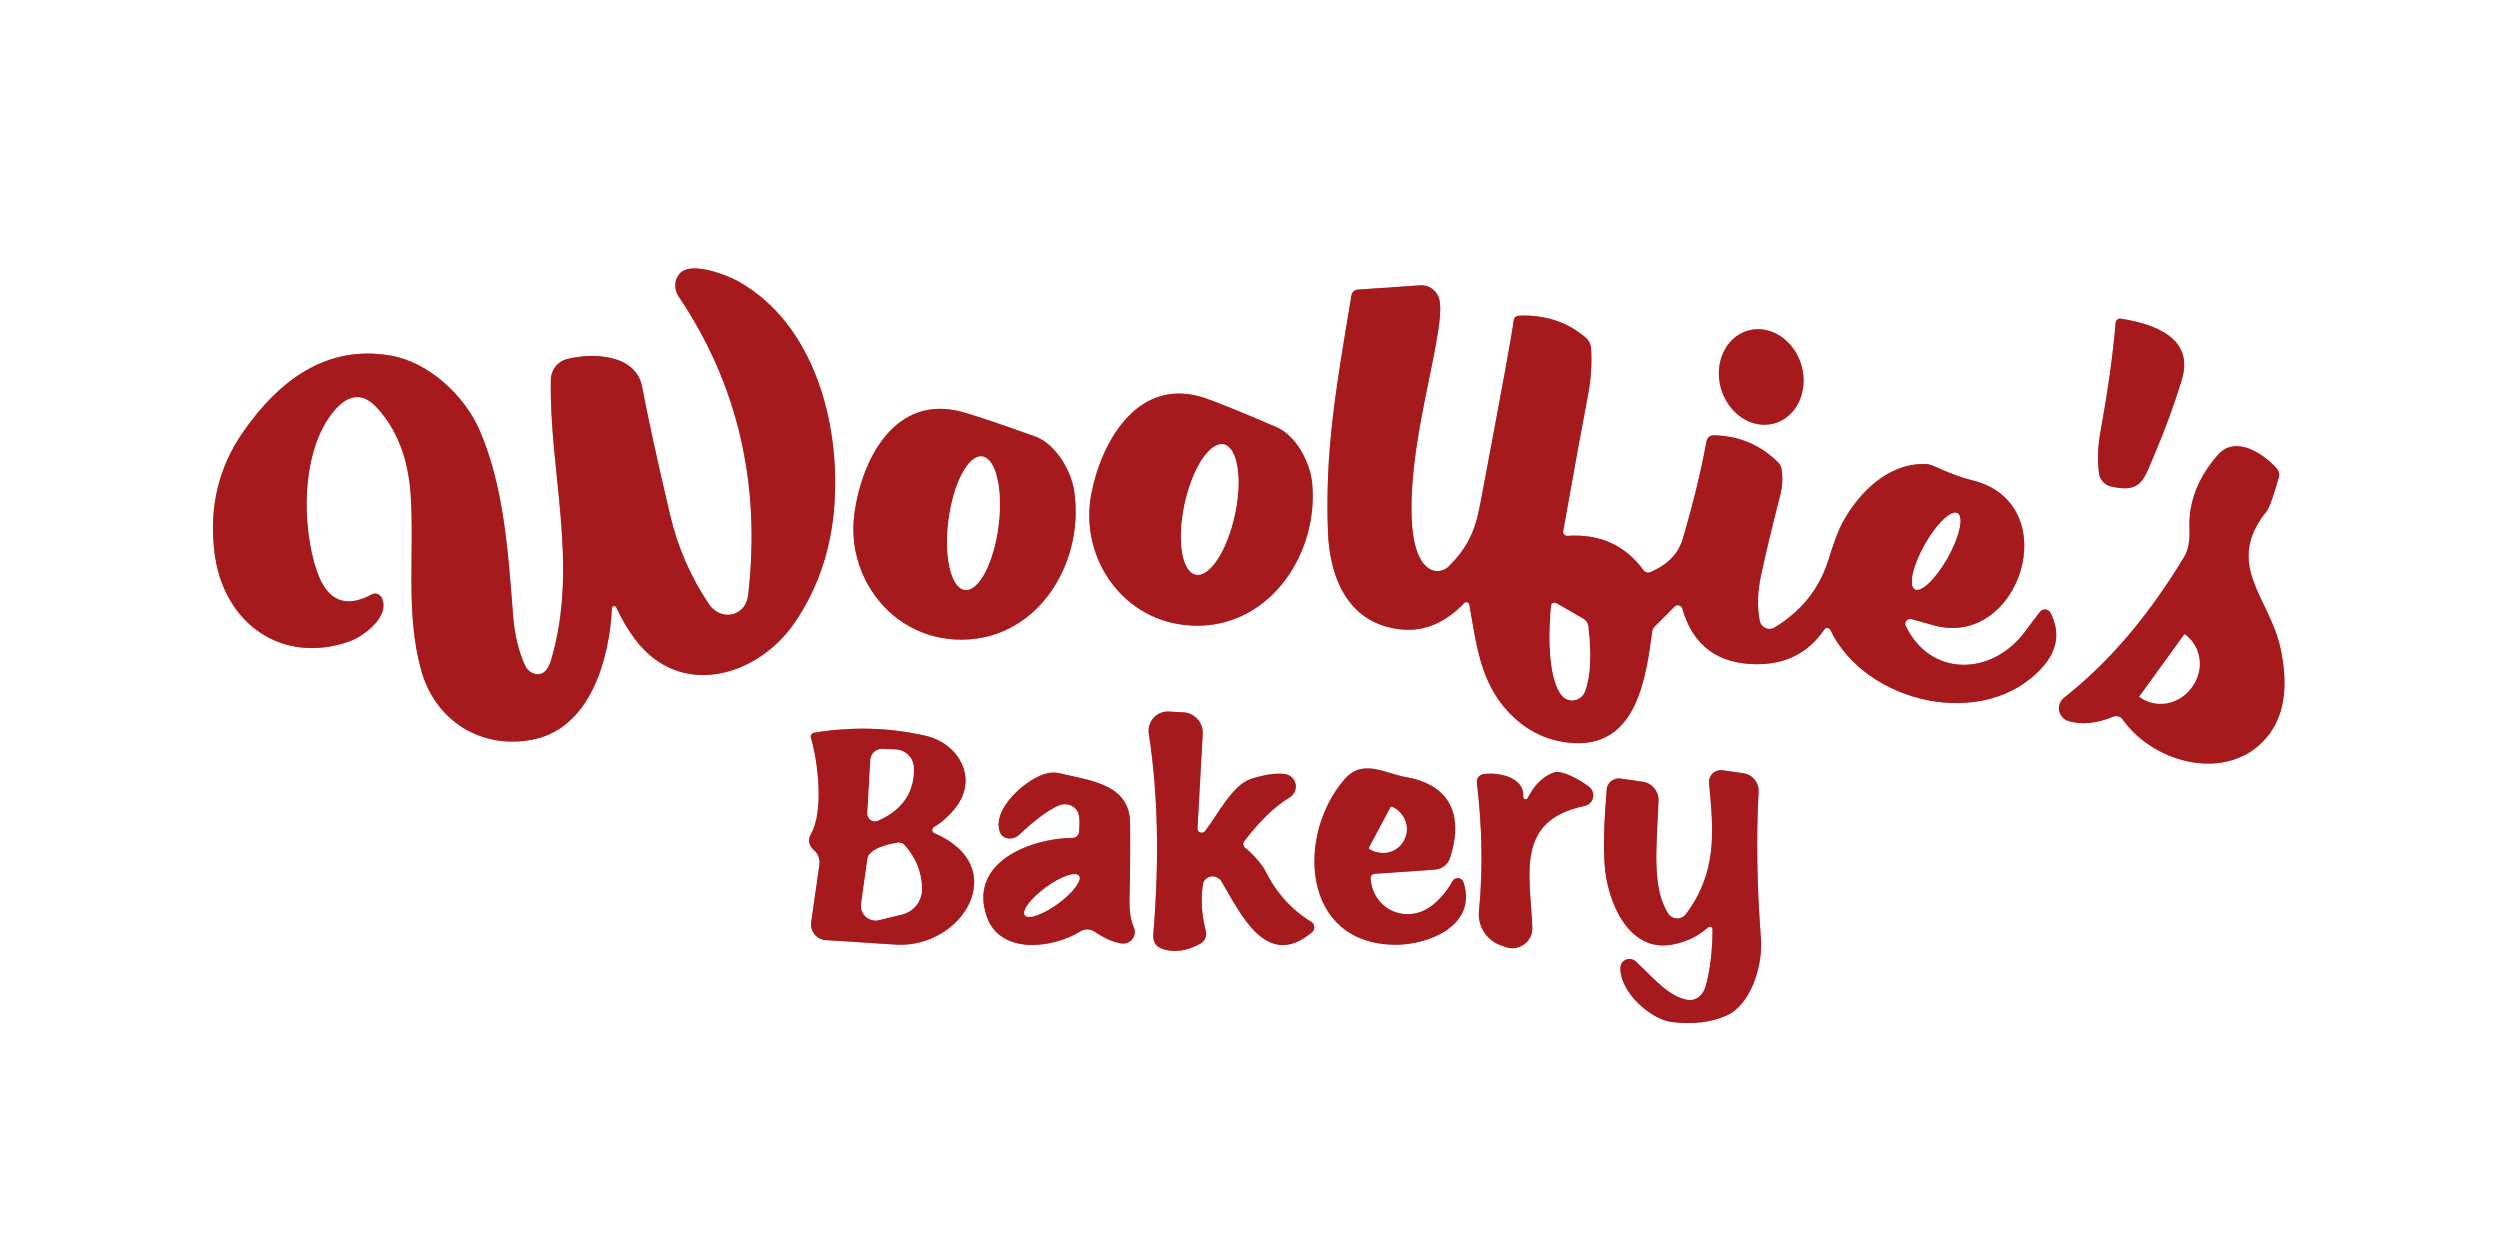 <svg xmlns="http://www.w3.org/2000/svg" width="300" height="150" viewBox="0 0 300 150"><path id="Rectangle" fill="#ffffff" fill-rule="evenodd" stroke="none" d="M -89 269 L 573 269 L 573 -62 L -89 -62 Z"></path><g id="Group"><path id="Path" fill="none" stroke="#d38d8e" stroke-width="1.867" d="M 73.943 72.872 C 74.584 74.26 75.321 75.516 76.155 76.643 C 81.605 83.979 90.939 81.197 95.372 74.701 C 98.178 70.576 99.765 65.853 100.132 60.533 C 100.823 50.696 97.659 38.843 88.596 33.765 C 87.047 32.897 83.257 31.544 81.839 32.589 C 80.936 33.249 80.767 34.581 81.456 35.604 C 88.524 46.12 91.303 58.016 89.791 71.295 C 89.654 72.508 89.097 73.289 88.12 73.637 C 87.044 74.021 85.8 73.564 85.096 72.527 C 82.881 69.248 81.316 65.654 80.401 61.747 C 78.79 54.877 77.679 49.784 77.069 46.468 C 76.332 42.427 70.993 42.324 68.035 43.089 C 66.915 43.375 66.125 44.376 66.103 45.535 C 65.879 56.595 69.481 67.683 66.168 79.097 C 65.95 79.844 65.661 80.36 65.3 80.647 C 64.954 80.912 64.492 80.976 64.046 80.822 C 63.6 80.668 63.217 80.312 63.004 79.853 C 62.22 78.142 61.741 76.136 61.567 73.833 C 60.96 65.891 60.437 58.368 57.581 51.695 C 55.789 47.504 51.459 43.444 46.839 42.66 C 39.204 41.363 33.473 45.619 29.133 51.9 C 26.209 56.137 25.076 60.932 25.736 66.283 C 26.772 74.767 33.763 79.788 41.864 76.997 C 43.591 76.4 46.885 73.973 45.803 71.724 C 45.698 71.51 45.511 71.347 45.286 71.273 C 45.061 71.199 44.816 71.22 44.608 71.332 C 41.478 73.031 39.294 72.128 38.056 68.625 C 36.227 63.455 36.003 54.168 40.072 49.324 C 41.833 47.227 43.556 47.096 45.243 48.932 C 47.613 51.514 48.954 54.927 49.265 59.171 C 49.779 66.161 48.612 73.469 50.544 80.432 C 52.215 86.452 57.665 89.952 63.891 88.757 C 70.825 87.423 73.14 79.116 73.429 72.975 C 73.437 72.852 73.526 72.75 73.646 72.725 C 73.767 72.701 73.889 72.762 73.943 72.872"></path><path id="path1" fill="none" stroke="#d38d8e" stroke-width="1.867" d="M 176.32 72.564 C 177.16 77.212 177.599 81.823 181.024 85.453 C 183.289 87.843 185.989 89.084 189.125 89.177 C 196.34 89.383 197.525 81.468 198.263 75.765 C 198.293 75.547 198.395 75.344 198.552 75.187 L 200.951 72.788 C 201.087 72.65 201.288 72.595 201.477 72.645 C 201.667 72.695 201.818 72.841 201.875 73.031 C 203.156 77.492 206.165 79.716 210.9 79.704 C 214.366 79.692 217.035 78.307 218.908 75.551 C 218.995 75.423 219.142 75.35 219.295 75.36 C 219.448 75.369 219.581 75.46 219.645 75.597 C 223.92 84.492 238.209 87.712 245.06 80.105 C 246.902 78.064 247.241 75.884 246.077 73.563 C 245.957 73.325 245.724 73.165 245.46 73.138 C 245.197 73.112 244.94 73.223 244.78 73.432 C 244.73 73.507 244.102 74.34 242.895 75.933 C 239.003 81.057 231.704 81.319 228.689 75.121 C 228.585 74.914 228.614 74.666 228.763 74.487 C 228.912 74.308 229.153 74.231 229.38 74.291 C 230.158 74.508 231.044 74.757 232.04 75.037 C 242.419 77.921 247.981 60.365 236.641 57.631 C 235.409 57.332 233.879 56.763 232.049 55.923 C 231.736 55.775 231.395 55.695 231.051 55.689 C 226.617 55.54 223.08 59.077 221.092 62.736 C 220.619 63.601 220.062 65.072 219.421 67.151 C 218.351 70.61 216.195 73.326 212.953 75.299 C 212.624 75.5 212.217 75.527 211.862 75.371 C 211.507 75.215 211.249 74.896 211.171 74.515 C 210.847 72.884 210.894 71.083 211.311 69.111 C 211.802 66.777 212.58 63.52 213.644 59.339 C 213.893 58.356 213.943 57.354 213.793 56.333 C 213.745 56 213.591 55.695 213.355 55.465 C 211.214 53.362 208.638 52.286 205.627 52.236 C 205.218 52.23 204.864 52.521 204.787 52.927 C 204.121 56.548 203.172 60.452 201.94 64.64 C 201.411 66.438 200.114 67.776 198.048 68.653 C 197.758 68.779 197.418 68.686 197.227 68.429 C 195.018 65.418 191.972 64.043 188.089 64.304 C 187.941 64.312 187.798 64.252 187.7 64.143 C 187.601 64.034 187.559 63.887 187.585 63.744 C 188.805 56.856 189.807 51.356 190.591 47.243 C 190.92 45.532 191.036 43.74 190.936 41.867 C 190.912 41.342 190.672 40.852 190.273 40.513 C 188.089 38.634 185.423 37.757 182.275 37.881 C 181.93 37.891 181.65 38.162 181.631 38.507 C 181.581 39.303 180.231 46.708 177.58 60.72 C 176.964 63.968 175.937 65.872 173.875 67.944 C 173.234 68.592 172.243 68.716 171.495 68.243 C 168.097 66.049 169.609 55.465 170.412 50.995 C 171.663 44.041 173.361 37.853 172.671 35.763 C 172.36 34.798 171.427 34.17 170.412 34.241 L 162.917 34.755 C 162.549 34.783 162.246 35.059 162.18 35.427 C 160.173 47.345 159.016 54.345 159.352 63.791 C 159.548 69.503 161.919 75.047 168.368 75.551 C 171.025 75.756 173.467 74.698 175.695 72.377 C 175.789 72.276 175.933 72.237 176.065 72.276 C 176.198 72.316 176.297 72.428 176.32 72.564"></path><path id="path2" fill="none" stroke="#d38d8e" stroke-width="1.867" d="M 253.88 38.712 C 253.556 42.539 252.94 46.953 252.032 51.956 C 251.733 53.617 251.684 55.229 251.883 56.791 C 251.978 57.568 252.553 58.203 253.32 58.377 C 257.025 59.227 257.249 57.547 258.593 54.392 C 259.85 51.443 260.924 48.509 261.813 45.591 C 263.381 40.448 258.341 38.852 254.487 38.236 C 254.342 38.212 254.194 38.25 254.079 38.34 C 253.963 38.431 253.891 38.566 253.88 38.712"></path><path id="path3" fill="none" stroke="#d38d8e" stroke-width="1.867" d="M 212.943 50.798 C 215.609 50.034 217.056 46.924 216.175 43.852 C 215.752 42.377 214.838 41.108 213.633 40.324 C 212.429 39.54 211.033 39.306 209.753 39.674 C 207.087 40.438 205.64 43.548 206.521 46.62 C 206.944 48.095 207.858 49.364 209.063 50.148 C 210.267 50.932 211.663 51.166 212.943 50.798"></path><path id="path4" fill="none" stroke="#d38d8e" stroke-width="1.867" d="M 157.476 58.125 C 157.243 55.372 155.432 52.227 153.22 51.275 C 148.958 49.445 146.099 48.282 144.643 47.784 C 136.756 45.087 132.239 52.684 130.96 59.255 C 129.532 66.628 134.376 74.095 142.076 74.991 C 151.727 76.12 158.232 66.955 157.476 58.125"></path><path id="path5" fill="none" stroke="#d38d8e" stroke-width="1.867" d="M 128.907 58.956 C 128.505 56.231 126.499 53.197 124.24 52.385 C 119.872 50.824 116.948 49.84 115.467 49.436 C 107.431 47.233 103.389 55.092 102.521 61.728 C 101.551 69.167 106.852 76.316 114.589 76.736 C 124.287 77.268 130.204 67.72 128.907 58.956"></path><path id="path6" fill="none" stroke="#d38d8e" stroke-width="1.867" d="M 253.619 85.995 C 254.012 85.837 254.464 85.972 254.711 86.321 C 258.705 91.968 268.095 94.021 272.435 87.927 C 274.171 85.481 274.581 82.112 273.667 77.819 C 272.36 71.705 266.844 67.785 271.968 61.383 C 272.31 60.966 272.811 59.581 273.471 57.229 C 273.564 56.898 273.487 56.543 273.265 56.287 C 271.651 54.42 268.244 52.18 266.144 54.588 C 263.748 57.326 262.613 60.272 262.737 63.427 C 262.793 64.901 262.585 66.031 262.112 66.815 C 258.117 73.395 253.591 79.06 247.683 83.736 C 247.213 84.104 246.99 84.704 247.104 85.291 C 247.218 85.878 247.65 86.355 248.224 86.527 C 249.792 87 251.59 86.822 253.619 85.995"></path><path id="path7" fill="none" stroke="#d38d8e" stroke-width="1.867" d="M 143.7 99.397 L 144.325 88.076 C 144.363 87.423 144.14 86.782 143.703 86.295 C 143.267 85.808 142.654 85.515 142.001 85.481 L 140.265 85.388 C 139.571 85.349 138.897 85.625 138.43 86.14 C 137.962 86.654 137.752 87.352 137.857 88.039 C 138.959 95.176 139.139 103.177 138.399 112.044 C 138.318 112.971 138.669 113.575 139.453 113.855 C 140.835 114.352 142.362 114.147 144.036 113.239 C 144.578 112.948 144.851 112.327 144.699 111.736 C 144.195 109.757 144.076 107.894 144.344 106.145 C 144.396 105.793 144.609 105.485 144.921 105.31 C 145.232 105.135 145.608 105.113 145.94 105.249 C 146.226 105.368 146.435 105.536 146.565 105.753 C 148.899 109.673 151.979 116.468 157.448 111.867 C 157.639 111.709 157.74 111.467 157.72 111.219 C 157.699 110.97 157.56 110.746 157.345 110.616 C 154.975 109.172 153.13 107.119 151.811 104.456 C 151.4 103.616 149.972 102.132 149.449 101.768 C 149.318 101.676 149.229 101.535 149.204 101.376 C 149.18 101.217 149.221 101.055 149.319 100.928 C 151.192 98.489 153.005 96.74 154.76 95.683 C 155.315 95.353 155.6 94.708 155.469 94.076 C 155.339 93.444 154.821 92.965 154.181 92.883 C 153.136 92.746 151.783 92.942 150.121 93.471 C 147.853 94.189 146.033 97.951 144.596 99.743 C 144.459 99.914 144.227 99.976 144.022 99.897 C 143.817 99.818 143.687 99.616 143.7 99.397"></path><path id="path8" fill="none" stroke="#d38d8e" stroke-width="1.867" d="M 112.079 99.239 C 112.962 98.722 113.793 97.991 114.571 97.045 C 117.483 93.508 115.131 89.196 110.996 88.272 C 106.634 87.295 102.198 87.18 97.687 87.927 C 97.553 87.95 97.435 88.03 97.364 88.146 C 97.292 88.262 97.274 88.403 97.313 88.533 C 98.116 91.212 98.928 97.325 97.295 100.125 C 96.903 100.804 97.043 101.448 97.715 102.057 C 98.187 102.484 98.418 103.12 98.331 103.756 L 97.341 110.663 C 97.267 111.181 97.413 111.707 97.742 112.114 C 98.071 112.521 98.555 112.773 99.077 112.809 C 101.143 112.946 103.943 113.127 107.477 113.351 C 115.495 113.855 121.524 104.017 112.125 99.985 C 111.981 99.922 111.883 99.784 111.873 99.626 C 111.864 99.469 111.943 99.319 112.079 99.239"></path><path id="path9" fill="none" stroke="#d38d8e" stroke-width="1.867" d="M 164.952 104.857 L 172.195 104.353 C 173.034 104.297 173.753 103.734 174.005 102.935 C 175.732 97.643 173.837 94.115 168.685 93.247 C 166.259 92.836 163.533 90.988 161.349 93.508 C 155.535 100.191 156.151 113.276 167.416 113.369 C 171.504 113.397 177.319 110.999 175.611 105.856 C 175.519 105.588 175.279 105.398 174.997 105.372 C 174.714 105.345 174.443 105.488 174.304 105.735 C 173.669 106.886 172.86 107.853 171.877 108.637 C 168.928 110.971 164.775 109.281 164.467 105.417 C 164.454 105.278 164.498 105.14 164.59 105.034 C 164.682 104.928 164.812 104.864 164.952 104.857"></path><path id="path10" fill="none" stroke="#d38d8e" stroke-width="1.867" d="M 183.32 95.767 C 183.259 95.884 183.125 95.94 182.998 95.902 C 182.87 95.864 182.783 95.742 182.788 95.608 C 182.965 93.172 179.615 92.631 177.991 92.901 C 177.506 92.978 177.168 93.426 177.225 93.919 C 177.872 99.338 177.956 104.465 177.477 109.3 C 177.29 111.124 178.375 112.837 180.1 113.444 L 180.688 113.649 C 181.437 113.913 182.268 113.789 182.907 113.32 C 183.546 112.851 183.911 112.097 183.88 111.307 C 183.628 104.913 181.789 98.445 190.161 96.709 C 190.662 96.605 191.055 96.215 191.164 95.715 C 191.273 95.215 191.077 94.698 190.665 94.395 C 189.446 93.505 188.31 92.932 187.259 92.677 C 186.967 92.605 186.658 92.624 186.372 92.733 C 185.14 93.194 184.123 94.205 183.32 95.767"></path><path id="path11" fill="none" stroke="#d38d8e" stroke-width="1.867" d="M 205.505 111.521 C 205.493 114.141 205.213 116.431 204.665 118.391 C 204.361 119.468 203.424 120.162 202.509 119.987 C 200.195 119.539 198.739 117.663 196.284 115.367 C 195.967 115.07 195.504 114.989 195.105 115.161 C 194.706 115.333 194.447 115.725 194.445 116.16 C 194.436 119.175 198.169 122.357 200.643 122.647 C 203.169 122.945 205.347 122.687 207.176 121.872 C 210.097 120.556 211.563 115.927 211.311 112.604 C 210.832 106.363 210.738 100.496 211.031 95.001 C 211.086 93.902 210.296 92.942 209.211 92.789 L 206.709 92.435 C 206.276 92.373 205.838 92.513 205.521 92.815 C 205.204 93.117 205.044 93.548 205.085 93.984 C 205.655 99.845 206.056 104.717 202.295 109.711 C 202.041 110.042 201.643 110.231 201.225 110.216 C 200.808 110.201 200.424 109.985 200.195 109.636 C 198.16 106.519 198.823 101.441 199.019 96.084 C 199.063 94.949 198.24 93.964 197.115 93.807 L 194.445 93.424 C 194.053 93.369 193.654 93.479 193.344 93.728 C 193.033 93.976 192.838 94.342 192.803 94.74 C 192.479 98.641 192.398 101.684 192.56 103.868 C 192.877 108.059 195.313 114.293 200.624 113.36 C 202.316 113.055 203.763 112.364 204.964 111.288 C 205.061 111.202 205.199 111.18 205.316 111.23 C 205.433 111.281 205.508 111.395 205.505 111.521"></path><path id="path12" fill="none" stroke="#d38d8e" stroke-width="1.867" d="M 128.72 100.545 C 123.727 100.583 116.073 103.467 118.444 110.075 C 120.049 114.555 126.303 113.845 129.635 111.764 C 130.164 111.435 130.833 111.446 131.343 111.792 C 132.531 112.595 133.608 113.068 134.572 113.211 C 135.079 113.289 135.588 113.083 135.897 112.673 C 136.205 112.263 136.263 111.716 136.047 111.251 C 135.68 110.454 135.512 109.334 135.543 107.891 C 135.617 104.655 135.639 101.6 135.608 98.725 C 135.552 94.068 130.764 93.676 127.236 92.808 C 126.756 92.691 126.257 92.678 125.771 92.771 C 123.316 93.237 118.911 97.101 120.003 99.873 C 120.162 100.28 120.537 100.555 121.005 100.61 C 121.472 100.664 121.971 100.489 122.336 100.144 C 124.116 98.452 125.652 97.304 126.947 96.7 C 127.823 96.285 128.844 96.565 129.289 97.344 C 129.538 97.761 129.604 98.595 129.485 99.845 C 129.447 100.243 129.115 100.547 128.72 100.545"></path><path id="path13" fill="none" stroke="#d38d8e" stroke-width="1.867" d="M 229.781 70.71 C 230.541 71.136 232.302 69.441 233.714 66.924 C 234.393 65.715 234.898 64.474 235.12 63.475 C 235.342 62.475 235.261 61.799 234.896 61.594 C 234.137 61.168 232.376 62.863 230.963 65.38 C 230.285 66.589 229.779 67.83 229.557 68.829 C 229.336 69.829 229.416 70.505 229.781 70.71"></path><path id="path14" fill="none" stroke="#d38d8e" stroke-width="1.867" d="M 186.129 72.704 C 185.952 74.552 185.513 80.973 187.371 83.4 C 187.727 83.869 188.31 84.108 188.893 84.025 C 189.477 83.942 189.969 83.549 190.18 82.999 C 190.864 81.219 191.001 78.6 190.591 75.14 C 190.543 74.774 190.326 74.45 190.003 74.263 L 186.755 72.387 C 186.632 72.317 186.482 72.313 186.357 72.377 C 186.231 72.441 186.145 72.564 186.129 72.704"></path><path id="path15" fill="none" stroke="#d38d8e" stroke-width="1.867" d="M 143.477 68.949 C 145.14 69.308 147.243 66.104 148.176 61.791 C 148.624 59.72 148.736 57.665 148.488 56.078 C 148.24 54.492 147.652 53.504 146.854 53.331 C 145.191 52.972 143.087 56.176 142.155 60.489 C 141.707 62.56 141.595 64.615 141.843 66.202 C 142.091 67.788 142.679 68.776 143.477 68.949"></path><path id="path16" fill="none" stroke="#d38d8e" stroke-width="1.867" d="M 115.78 70.789 C 116.573 70.892 117.443 70.147 118.199 68.718 C 118.954 67.29 119.534 65.294 119.81 63.171 C 120.085 61.048 120.035 58.97 119.669 57.396 C 119.304 55.822 118.653 54.88 117.86 54.777 C 117.067 54.674 116.197 55.418 115.441 56.847 C 114.686 58.276 114.106 60.271 113.83 62.394 C 113.555 64.518 113.605 66.595 113.971 68.169 C 114.336 69.744 114.987 70.686 115.78 70.789"></path><path id="path17" fill="none" stroke="#d38d8e" stroke-width="1.867" d="M 262.112 76.148 L 256.736 83.568 C 256.721 83.589 256.725 83.618 256.745 83.633 L 256.773 83.652 C 257.712 84.331 258.895 84.593 260.061 84.38 C 261.226 84.166 262.28 83.495 262.989 82.513 L 263.064 82.411 C 263.775 81.43 264.085 80.219 263.924 79.045 C 263.763 77.87 263.144 76.828 262.205 76.148 L 262.177 76.139 C 262.157 76.123 262.127 76.127 262.112 76.148"></path><path id="path18" fill="none" stroke="#d38d8e" stroke-width="1.867" d="M 104.089 97.596 C 104.076 97.913 104.226 98.216 104.487 98.395 C 104.748 98.574 105.081 98.603 105.368 98.473 C 108.292 97.179 109.724 95.073 109.661 92.155 C 109.634 90.978 108.708 90.02 107.533 89.952 L 105.947 89.868 C 105.57 89.845 105.2 89.974 104.918 90.226 C 104.636 90.478 104.466 90.833 104.444 91.212 L 104.089 97.596"></path><path id="path19" fill="none" stroke="#d38d8e" stroke-width="1.867" d="M 103.333 108.451 C 103.251 109.028 103.461 109.608 103.893 109.999 C 104.325 110.389 104.923 110.54 105.489 110.401 L 108.243 109.729 C 109.674 109.383 110.669 108.084 110.632 106.612 C 110.588 104.646 109.892 102.913 108.541 101.413 C 108.338 101.187 108.029 101.078 107.72 101.124 C 106.009 101.41 104.883 101.871 104.341 102.505 C 104.219 102.652 104.139 102.833 104.108 103.028 L 103.333 108.451"></path><path id="path20" fill="none" stroke="#d38d8e" stroke-width="1.867" d="M 166.865 96.896 L 164.299 101.684 C 164.257 101.761 164.287 101.857 164.364 101.899 L 164.495 101.964 C 165.186 102.336 165.988 102.434 166.725 102.236 C 167.462 102.039 168.073 101.561 168.424 100.909 L 168.499 100.76 C 168.851 100.107 168.913 99.333 168.671 98.608 C 168.429 97.883 167.904 97.267 167.211 96.896 L 167.08 96.831 C 167.003 96.789 166.907 96.819 166.865 96.896"></path><path id="path21" fill="none" stroke="#d38d8e" stroke-width="1.867" d="M 129.471 105.097 C 129.281 104.837 128.758 104.836 128.016 105.096 C 127.273 105.356 126.373 105.854 125.513 106.481 C 123.722 107.787 122.59 109.284 122.985 109.826 C 123.175 110.086 123.698 110.086 124.44 109.827 C 125.183 109.567 126.083 109.069 126.943 108.442 C 128.734 107.136 129.866 105.638 129.471 105.097"></path></g><path id="path22" fill="#ffffff" stroke="none" d="M 290 5 L 290 145 L 10 145 L 10 5 L 290 5 Z M 73.943 72.872 C 74.584 74.26 75.321 75.516 76.155 76.643 C 81.605 83.979 90.939 81.197 95.372 74.701 C 98.178 70.576 99.765 65.853 100.132 60.533 C 100.823 50.696 97.659 38.843 88.596 33.765 C 87.047 32.897 83.257 31.544 81.839 32.589 C 80.936 33.249 80.767 34.581 81.456 35.604 C 88.524 46.12 91.303 58.016 89.791 71.295 C 89.654 72.508 89.097 73.289 88.12 73.637 C 87.044 74.021 85.8 73.564 85.096 72.527 C 82.881 69.248 81.316 65.654 80.401 61.747 C 78.79 54.877 77.679 49.784 77.069 46.468 C 76.332 42.427 70.993 42.324 68.035 43.089 C 66.915 43.375 66.125 44.376 66.103 45.535 C 65.879 56.595 69.481 67.683 66.168 79.097 C 65.95 79.844 65.661 80.36 65.3 80.647 C 64.954 80.912 64.492 80.976 64.046 80.822 C 63.6 80.668 63.217 80.312 63.004 79.853 C 62.22 78.142 61.741 76.136 61.567 73.833 C 60.96 65.891 60.437 58.368 57.581 51.695 C 55.789 47.504 51.459 43.444 46.839 42.66 C 39.204 41.363 33.473 45.619 29.133 51.9 C 26.209 56.137 25.076 60.932 25.736 66.283 C 26.772 74.767 33.763 79.788 41.864 76.997 C 43.591 76.4 46.885 73.973 45.803 71.724 C 45.698 71.51 45.511 71.347 45.286 71.273 C 45.061 71.199 44.816 71.22 44.608 71.332 C 41.478 73.031 39.294 72.128 38.056 68.625 C 36.227 63.455 36.003 54.168 40.072 49.324 C 41.833 47.227 43.556 47.096 45.243 48.932 C 47.613 51.514 48.954 54.927 49.265 59.171 C 49.779 66.161 48.612 73.469 50.544 80.432 C 52.215 86.452 57.665 89.952 63.891 88.757 C 70.825 87.423 73.14 79.116 73.429 72.975 C 73.437 72.852 73.526 72.75 73.646 72.725 C 73.767 72.701 73.889 72.762 73.943 72.872 Z M 176.32 72.564 C 177.16 77.212 177.599 81.823 181.024 85.453 C 183.289 87.843 185.989 89.084 189.125 89.177 C 196.34 89.383 197.525 81.468 198.263 75.765 C 198.293 75.547 198.395 75.344 198.552 75.187 L 200.951 72.788 C 201.087 72.65 201.288 72.595 201.477 72.645 C 201.667 72.695 201.818 72.841 201.875 73.031 C 203.156 77.492 206.165 79.716 210.9 79.704 C 214.366 79.692 217.035 78.307 218.908 75.551 C 218.995 75.423 219.142 75.35 219.295 75.36 C 219.448 75.369 219.581 75.46 219.645 75.597 C 223.92 84.492 238.209 87.712 245.06 80.105 C 246.902 78.064 247.241 75.884 246.077 73.563 C 245.957 73.325 245.724 73.165 245.46 73.138 C 245.197 73.112 244.94 73.223 244.78 73.432 C 244.73 73.507 244.102 74.34 242.895 75.933 C 239.003 81.057 231.704 81.319 228.689 75.121 C 228.585 74.914 228.614 74.666 228.763 74.487 C 228.912 74.308 229.153 74.231 229.38 74.291 C 230.158 74.508 231.044 74.757 232.04 75.037 C 242.419 77.921 247.981 60.365 236.641 57.631 C 235.409 57.332 233.879 56.763 232.049 55.923 C 231.736 55.775 231.395 55.695 231.051 55.689 C 226.617 55.54 223.08 59.077 221.092 62.736 C 220.619 63.601 220.062 65.072 219.421 67.151 C 218.351 70.61 216.195 73.326 212.953 75.299 C 212.624 75.5 212.217 75.527 211.862 75.371 C 211.507 75.215 211.249 74.896 211.171 74.515 C 210.847 72.884 210.894 71.083 211.311 69.111 C 211.802 66.777 212.58 63.52 213.644 59.339 C 213.893 58.356 213.943 57.354 213.793 56.333 C 213.745 56 213.591 55.695 213.355 55.465 C 211.214 53.362 208.638 52.286 205.627 52.236 C 205.218 52.23 204.864 52.521 204.787 52.927 C 204.121 56.548 203.172 60.452 201.94 64.64 C 201.411 66.438 200.114 67.776 198.048 68.653 C 197.758 68.779 197.418 68.686 197.227 68.429 C 195.018 65.418 191.972 64.043 188.089 64.304 C 187.941 64.312 187.798 64.252 187.7 64.143 C 187.601 64.034 187.559 63.887 187.585 63.744 C 188.805 56.856 189.807 51.356 190.591 47.243 C 190.92 45.532 191.036 43.74 190.936 41.867 C 190.912 41.342 190.672 40.852 190.273 40.513 C 188.089 38.634 185.423 37.757 182.275 37.881 C 181.93 37.891 181.65 38.162 181.631 38.507 C 181.581 39.303 180.231 46.708 177.58 60.72 C 176.964 63.968 175.937 65.872 173.875 67.944 C 173.234 68.592 172.243 68.716 171.495 68.243 C 168.097 66.049 169.609 55.465 170.412 50.995 C 171.663 44.041 173.361 37.853 172.671 35.763 C 172.36 34.798 171.427 34.17 170.412 34.241 L 162.917 34.755 C 162.549 34.783 162.246 35.059 162.18 35.427 C 160.173 47.345 159.016 54.345 159.352 63.791 C 159.548 69.503 161.919 75.047 168.368 75.551 C 171.025 75.756 173.467 74.698 175.695 72.377 C 175.789 72.276 175.933 72.237 176.065 72.276 C 176.198 72.316 176.297 72.428 176.32 72.564 Z M 253.88 38.712 C 253.556 42.539 252.94 46.953 252.032 51.956 C 251.733 53.617 251.684 55.229 251.883 56.791 C 251.978 57.568 252.553 58.203 253.32 58.377 C 257.025 59.227 257.249 57.547 258.593 54.392 C 259.85 51.443 260.924 48.509 261.813 45.591 C 263.381 40.448 258.341 38.852 254.487 38.236 C 254.342 38.212 254.194 38.25 254.079 38.34 C 253.963 38.431 253.891 38.566 253.88 38.712 Z M 212.943 50.798 C 215.609 50.034 217.056 46.924 216.175 43.852 C 215.752 42.377 214.838 41.108 213.633 40.324 C 212.429 39.54 211.033 39.306 209.753 39.674 C 207.087 40.438 205.64 43.548 206.521 46.62 C 206.944 48.095 207.858 49.364 209.063 50.148 C 210.267 50.932 211.663 51.166 212.943 50.798 Z M 157.476 58.125 C 157.243 55.372 155.432 52.227 153.22 51.275 C 148.958 49.445 146.099 48.282 144.643 47.784 C 136.756 45.087 132.239 52.684 130.96 59.255 C 129.532 66.628 134.376 74.095 142.076 74.991 C 151.727 76.12 158.232 66.955 157.476 58.125 Z M 128.907 58.956 C 128.505 56.231 126.499 53.197 124.24 52.385 C 119.872 50.824 116.948 49.84 115.467 49.436 C 107.431 47.233 103.389 55.092 102.521 61.728 C 101.551 69.167 106.852 76.316 114.589 76.736 C 124.287 77.268 130.204 67.72 128.907 58.956 Z M 253.619 85.995 C 254.012 85.837 254.464 85.972 254.711 86.321 C 258.705 91.968 268.095 94.021 272.435 87.927 C 274.171 85.481 274.581 82.112 273.667 77.819 C 272.36 71.705 266.844 67.785 271.968 61.383 C 272.31 60.966 272.811 59.581 273.471 57.229 C 273.564 56.898 273.487 56.543 273.265 56.287 C 271.651 54.42 268.244 52.18 266.144 54.588 C 263.748 57.326 262.613 60.272 262.737 63.427 C 262.793 64.901 262.585 66.031 262.112 66.815 C 258.117 73.395 253.591 79.06 247.683 83.736 C 247.213 84.104 246.99 84.704 247.104 85.291 C 247.218 85.878 247.65 86.355 248.224 86.527 C 249.792 87 251.59 86.822 253.619 85.995 Z M 143.7 99.397 L 144.325 88.076 C 144.363 87.423 144.14 86.782 143.703 86.295 C 143.267 85.808 142.654 85.515 142.001 85.481 L 140.265 85.388 C 139.571 85.349 138.897 85.625 138.43 86.14 C 137.962 86.654 137.752 87.352 137.857 88.039 C 138.959 95.176 139.139 103.177 138.399 112.044 C 138.318 112.971 138.669 113.575 139.453 113.855 C 140.835 114.352 142.362 114.147 144.036 113.239 C 144.578 112.948 144.851 112.327 144.699 111.736 C 144.195 109.757 144.076 107.894 144.344 106.145 C 144.396 105.793 144.609 105.485 144.921 105.31 C 145.232 105.135 145.608 105.113 145.94 105.249 C 146.226 105.368 146.435 105.536 146.565 105.753 C 148.899 109.673 151.979 116.468 157.448 111.867 C 157.639 111.709 157.74 111.467 157.72 111.219 C 157.699 110.97 157.56 110.746 157.345 110.616 C 154.975 109.172 153.13 107.119 151.811 104.456 C 151.4 103.616 149.972 102.132 149.449 101.768 C 149.318 101.676 149.229 101.535 149.204 101.376 C 149.18 101.217 149.221 101.055 149.319 100.928 C 151.192 98.489 153.005 96.74 154.76 95.683 C 155.315 95.353 155.6 94.708 155.469 94.076 C 155.339 93.444 154.821 92.965 154.181 92.883 C 153.136 92.746 151.783 92.942 150.121 93.471 C 147.853 94.189 146.033 97.951 144.596 99.743 C 144.459 99.914 144.227 99.976 144.022 99.897 C 143.817 99.818 143.687 99.616 143.7 99.397 Z M 112.079 99.239 C 112.962 98.722 113.793 97.991 114.571 97.045 C 117.483 93.508 115.131 89.196 110.996 88.272 C 106.634 87.295 102.198 87.18 97.687 87.927 C 97.553 87.95 97.435 88.03 97.364 88.146 C 97.292 88.262 97.274 88.403 97.313 88.533 C 98.116 91.212 98.928 97.325 97.295 100.125 C 96.903 100.804 97.043 101.448 97.715 102.057 C 98.187 102.484 98.418 103.12 98.331 103.756 L 97.341 110.663 C 97.267 111.181 97.413 111.707 97.742 112.114 C 98.071 112.521 98.555 112.773 99.077 112.809 C 101.143 112.946 103.943 113.127 107.477 113.351 C 115.495 113.855 121.524 104.017 112.125 99.985 C 111.981 99.922 111.883 99.784 111.873 99.626 C 111.864 99.469 111.943 99.319 112.079 99.239 Z M 164.952 104.857 L 172.195 104.353 C 173.034 104.297 173.753 103.734 174.005 102.935 C 175.732 97.643 173.837 94.115 168.685 93.247 C 166.259 92.836 163.533 90.988 161.349 93.508 C 155.535 100.191 156.151 113.276 167.416 113.369 C 171.504 113.397 177.319 110.999 175.611 105.856 C 175.519 105.588 175.279 105.398 174.997 105.372 C 174.714 105.345 174.443 105.488 174.304 105.735 C 173.669 106.886 172.86 107.853 171.877 108.637 C 168.928 110.971 164.775 109.281 164.467 105.417 C 164.454 105.278 164.498 105.14 164.59 105.034 C 164.682 104.928 164.812 104.864 164.952 104.857 Z M 183.32 95.767 C 183.259 95.884 183.125 95.94 182.998 95.902 C 182.87 95.864 182.783 95.742 182.788 95.608 C 182.965 93.172 179.615 92.631 177.991 92.901 C 177.506 92.978 177.168 93.426 177.225 93.919 C 177.872 99.338 177.956 104.465 177.477 109.3 C 177.29 111.124 178.375 112.837 180.1 113.444 L 180.688 113.649 C 181.437 113.913 182.268 113.789 182.907 113.32 C 183.546 112.851 183.911 112.097 183.88 111.307 C 183.628 104.913 181.789 98.445 190.161 96.709 C 190.662 96.605 191.055 96.215 191.164 95.715 C 191.273 95.215 191.077 94.698 190.665 94.395 C 189.446 93.505 188.31 92.932 187.259 92.677 C 186.967 92.605 186.658 92.624 186.372 92.733 C 185.14 93.194 184.123 94.205 183.32 95.767 Z M 205.505 111.521 C 205.493 114.141 205.213 116.431 204.665 118.391 C 204.361 119.468 203.424 120.162 202.509 119.987 C 200.195 119.539 198.739 117.663 196.284 115.367 C 195.967 115.07 195.504 114.989 195.105 115.161 C 194.706 115.333 194.447 115.725 194.445 116.16 C 194.436 119.175 198.169 122.357 200.643 122.647 C 203.169 122.945 205.347 122.687 207.176 121.872 C 210.097 120.556 211.563 115.927 211.311 112.604 C 210.832 106.363 210.738 100.496 211.031 95.001 C 211.086 93.902 210.296 92.942 209.211 92.789 L 206.709 92.435 C 206.276 92.373 205.838 92.513 205.521 92.815 C 205.204 93.117 205.044 93.548 205.085 93.984 C 205.655 99.845 206.056 104.717 202.295 109.711 C 202.041 110.042 201.643 110.231 201.225 110.216 C 200.808 110.201 200.424 109.985 200.195 109.636 C 198.16 106.519 198.823 101.441 199.019 96.084 C 199.063 94.949 198.24 93.964 197.115 93.807 L 194.445 93.424 C 194.053 93.369 193.654 93.479 193.344 93.728 C 193.033 93.976 192.838 94.342 192.803 94.74 C 192.479 98.641 192.398 101.684 192.56 103.868 C 192.877 108.059 195.313 114.293 200.624 113.36 C 202.316 113.055 203.763 112.364 204.964 111.288 C 205.061 111.202 205.199 111.18 205.316 111.23 C 205.433 111.281 205.508 111.395 205.505 111.521 Z M 128.72 100.545 C 123.727 100.583 116.073 103.467 118.444 110.075 C 120.049 114.555 126.303 113.845 129.635 111.764 C 130.164 111.435 130.833 111.446 131.343 111.792 C 132.531 112.595 133.608 113.068 134.572 113.211 C 135.079 113.289 135.588 113.083 135.897 112.673 C 136.205 112.263 136.263 111.716 136.047 111.251 C 135.68 110.454 135.512 109.334 135.543 107.891 C 135.617 104.655 135.639 101.6 135.608 98.725 C 135.552 94.068 130.764 93.676 127.236 92.808 C 126.756 92.691 126.257 92.678 125.771 92.771 C 123.316 93.237 118.911 97.101 120.003 99.873 C 120.162 100.28 120.537 100.555 121.005 100.61 C 121.472 100.664 121.971 100.489 122.336 100.144 C 124.116 98.452 125.652 97.304 126.947 96.7 C 127.823 96.285 128.844 96.565 129.289 97.344 C 129.538 97.761 129.604 98.595 129.485 99.845 C 129.447 100.243 129.115 100.547 128.72 100.545 Z"></path><path id="path23" fill="#a61a1d" stroke="none" d="M 73.943 72.872 C 73.889 72.762 73.767 72.701 73.646 72.725 C 73.526 72.75 73.437 72.852 73.429 72.975 C 73.14 79.116 70.825 87.423 63.891 88.757 C 57.665 89.952 52.215 86.452 50.544 80.432 C 48.612 73.469 49.779 66.161 49.265 59.171 C 48.954 54.927 47.613 51.514 45.243 48.932 C 43.556 47.096 41.833 47.227 40.072 49.324 C 36.003 54.168 36.227 63.455 38.056 68.625 C 39.294 72.128 41.478 73.031 44.608 71.332 C 44.816 71.22 45.061 71.199 45.286 71.273 C 45.511 71.347 45.698 71.51 45.803 71.724 C 46.885 73.973 43.591 76.4 41.864 76.997 C 33.763 79.788 26.772 74.767 25.736 66.283 C 25.076 60.932 26.209 56.137 29.133 51.9 C 33.473 45.619 39.204 41.363 46.839 42.66 C 51.459 43.444 55.789 47.504 57.581 51.695 C 60.437 58.368 60.96 65.891 61.567 73.833 C 61.741 76.136 62.22 78.142 63.004 79.853 C 63.217 80.312 63.6 80.668 64.046 80.822 C 64.492 80.976 64.954 80.912 65.3 80.647 C 65.661 80.36 65.95 79.844 66.168 79.097 C 69.481 67.683 65.879 56.595 66.103 45.535 C 66.125 44.376 66.915 43.375 68.035 43.089 C 70.993 42.324 76.332 42.427 77.069 46.468 C 77.679 49.784 78.79 54.877 80.401 61.747 C 81.316 65.654 82.881 69.248 85.096 72.527 C 85.8 73.564 87.044 74.021 88.12 73.637 C 89.097 73.289 89.654 72.508 89.791 71.295 C 91.303 58.016 88.524 46.12 81.456 35.604 C 80.767 34.581 80.936 33.249 81.839 32.589 C 83.257 31.544 87.047 32.897 88.596 33.765 C 97.659 38.843 100.823 50.696 100.132 60.533 C 99.765 65.853 98.178 70.576 95.372 74.701 C 90.939 81.197 81.605 83.979 76.155 76.643 C 75.321 75.516 74.584 74.26 73.943 72.872 Z"></path><path id="path24" fill="#a61a1d" stroke="none" d="M 176.32 72.564 C 176.297 72.428 176.198 72.316 176.065 72.276 C 175.933 72.237 175.789 72.276 175.695 72.377 C 173.467 74.698 171.025 75.756 168.368 75.551 C 161.919 75.047 159.548 69.503 159.352 63.791 C 159.016 54.345 160.173 47.345 162.18 35.427 C 162.246 35.059 162.549 34.783 162.917 34.755 L 170.412 34.241 C 171.427 34.17 172.36 34.798 172.671 35.763 C 173.361 37.853 171.663 44.041 170.412 50.995 C 169.609 55.465 168.097 66.049 171.495 68.243 C 172.243 68.716 173.234 68.592 173.875 67.944 C 175.937 65.872 176.964 63.968 177.58 60.72 C 180.231 46.708 181.581 39.303 181.631 38.507 C 181.65 38.162 181.93 37.891 182.275 37.881 C 185.423 37.757 188.089 38.634 190.273 40.513 C 190.672 40.852 190.912 41.342 190.936 41.867 C 191.036 43.74 190.92 45.532 190.591 47.243 C 189.807 51.356 188.805 56.856 187.585 63.744 C 187.559 63.887 187.601 64.034 187.7 64.143 C 187.798 64.252 187.941 64.312 188.089 64.304 C 191.972 64.043 195.018 65.418 197.227 68.429 C 197.418 68.686 197.758 68.779 198.048 68.653 C 200.114 67.776 201.411 66.438 201.94 64.64 C 203.172 60.452 204.121 56.548 204.787 52.927 C 204.864 52.521 205.218 52.23 205.627 52.236 C 208.638 52.286 211.214 53.362 213.355 55.465 C 213.591 55.695 213.745 56 213.793 56.333 C 213.943 57.354 213.893 58.356 213.644 59.339 C 212.58 63.52 211.802 66.777 211.311 69.111 C 210.894 71.083 210.847 72.884 211.171 74.515 C 211.249 74.896 211.507 75.215 211.862 75.371 C 212.217 75.527 212.624 75.5 212.953 75.299 C 216.195 73.326 218.351 70.61 219.421 67.151 C 220.062 65.072 220.619 63.601 221.092 62.736 C 223.08 59.077 226.617 55.54 231.051 55.689 C 231.395 55.695 231.736 55.775 232.049 55.923 C 233.879 56.763 235.409 57.332 236.641 57.631 C 247.981 60.365 242.419 77.921 232.04 75.037 C 231.044 74.757 230.158 74.508 229.38 74.291 C 229.153 74.231 228.912 74.308 228.763 74.487 C 228.614 74.666 228.585 74.914 228.689 75.121 C 231.704 81.319 239.003 81.057 242.895 75.933 C 244.102 74.34 244.73 73.507 244.78 73.432 C 244.94 73.223 245.197 73.112 245.46 73.138 C 245.724 73.165 245.957 73.325 246.077 73.563 C 247.241 75.884 246.902 78.064 245.06 80.105 C 238.209 87.712 223.92 84.492 219.645 75.597 C 219.581 75.46 219.448 75.369 219.295 75.36 C 219.142 75.35 218.995 75.423 218.908 75.551 C 217.035 78.307 214.366 79.692 210.9 79.704 C 206.165 79.716 203.156 77.492 201.875 73.031 C 201.818 72.841 201.667 72.695 201.477 72.645 C 201.288 72.595 201.087 72.65 200.951 72.788 L 198.552 75.187 C 198.395 75.344 198.293 75.547 198.263 75.765 C 197.525 81.468 196.34 89.383 189.125 89.177 C 185.989 89.084 183.289 87.843 181.024 85.453 C 177.599 81.823 177.16 77.212 176.32 72.564 Z M 229.781 70.71 C 230.541 71.136 232.302 69.441 233.714 66.924 C 234.393 65.715 234.898 64.474 235.12 63.475 C 235.342 62.475 235.261 61.799 234.896 61.594 C 234.137 61.168 232.376 62.863 230.963 65.38 C 230.285 66.589 229.779 67.83 229.557 68.829 C 229.336 69.829 229.416 70.505 229.781 70.71 Z M 186.129 72.704 C 185.952 74.552 185.513 80.973 187.371 83.4 C 187.727 83.869 188.31 84.108 188.893 84.025 C 189.477 83.942 189.969 83.549 190.18 82.999 C 190.864 81.219 191.001 78.6 190.591 75.14 C 190.543 74.774 190.326 74.45 190.003 74.263 L 186.755 72.387 C 186.632 72.317 186.482 72.313 186.357 72.377 C 186.231 72.441 186.145 72.564 186.129 72.704 Z"></path><path id="path25" fill="#a61a1d" stroke="none" d="M 253.88 38.712 C 253.891 38.566 253.963 38.431 254.079 38.34 C 254.194 38.25 254.342 38.212 254.487 38.236 C 258.341 38.852 263.381 40.448 261.813 45.591 C 260.924 48.509 259.85 51.443 258.593 54.392 C 257.249 57.547 257.025 59.227 253.32 58.377 C 252.553 58.203 251.978 57.568 251.883 56.791 C 251.684 55.229 251.733 53.617 252.032 51.956 C 252.94 46.953 253.556 42.539 253.88 38.712 Z"></path><path id="path26" fill="#a61a1d" stroke="none" d="M 212.943 50.798 C 210.277 51.563 207.402 49.692 206.521 46.62 C 205.64 43.548 207.087 40.438 209.753 39.673 C 212.419 38.909 215.294 40.78 216.175 43.852 C 217.056 46.924 215.609 50.034 212.943 50.798 Z"></path><path id="path27" fill="#a61a1d" stroke="none" d="M 157.476 58.125 C 158.232 66.955 151.727 76.12 142.076 74.991 C 134.376 74.095 129.532 66.628 130.96 59.255 C 132.239 52.684 136.756 45.087 144.643 47.784 C 146.099 48.282 148.958 49.445 153.22 51.275 C 155.432 52.227 157.243 55.372 157.476 58.125 Z M 143.477 68.949 C 145.14 69.308 147.243 66.104 148.176 61.791 C 148.624 59.72 148.736 57.665 148.488 56.078 C 148.24 54.492 147.652 53.504 146.854 53.331 C 145.191 52.972 143.087 56.176 142.155 60.489 C 141.707 62.56 141.595 64.615 141.843 66.202 C 142.091 67.788 142.679 68.776 143.477 68.949 Z"></path><path id="path28" fill="#a61a1d" stroke="none" d="M 128.907 58.956 C 130.204 67.72 124.287 77.268 114.589 76.736 C 106.852 76.316 101.551 69.167 102.521 61.728 C 103.389 55.092 107.431 47.233 115.467 49.436 C 116.948 49.84 119.872 50.824 124.24 52.385 C 126.499 53.197 128.505 56.231 128.907 58.956 Z M 115.78 70.789 C 116.573 70.892 117.443 70.147 118.199 68.718 C 118.954 67.29 119.534 65.294 119.81 63.171 C 120.085 61.048 120.035 58.97 119.669 57.396 C 119.304 55.822 118.653 54.88 117.86 54.777 C 117.067 54.674 116.197 55.418 115.441 56.847 C 114.686 58.276 114.106 60.271 113.83 62.394 C 113.555 64.518 113.605 66.595 113.971 68.169 C 114.336 69.744 114.987 70.686 115.78 70.789 Z"></path><path id="path29" fill="#ffffff" stroke="none" d="M 143.477 68.949 C 141.814 68.589 141.222 64.802 142.155 60.489 C 143.087 56.176 145.191 52.972 146.854 53.331 C 148.516 53.691 149.108 57.478 148.176 61.791 C 147.243 66.104 145.14 69.308 143.477 68.949 Z"></path><path id="path30" fill="#a61a1d" stroke="none" d="M 253.619 85.995 C 251.59 86.822 249.792 87 248.224 86.527 C 247.65 86.355 247.218 85.878 247.104 85.291 C 246.99 84.704 247.213 84.104 247.683 83.736 C 253.591 79.06 258.117 73.395 262.112 66.815 C 262.585 66.031 262.793 64.901 262.737 63.427 C 262.613 60.272 263.748 57.326 266.144 54.588 C 268.244 52.18 271.651 54.42 273.265 56.287 C 273.487 56.543 273.564 56.898 273.471 57.229 C 272.811 59.581 272.31 60.966 271.968 61.383 C 266.844 67.785 272.36 71.705 273.667 77.819 C 274.581 82.112 274.171 85.481 272.435 87.927 C 268.095 94.021 258.705 91.968 254.711 86.321 C 254.464 85.972 254.012 85.837 253.619 85.995 Z M 262.112 76.148 L 256.736 83.568 C 256.721 83.589 256.725 83.618 256.745 83.633 L 256.773 83.652 C 257.712 84.331 258.895 84.593 260.061 84.38 C 261.226 84.166 262.28 83.495 262.989 82.513 L 263.064 82.411 C 263.775 81.43 264.085 80.219 263.924 79.045 C 263.763 77.87 263.144 76.828 262.205 76.148 L 262.177 76.139 C 262.157 76.123 262.127 76.127 262.112 76.148 Z"></path><path id="path31" fill="#ffffff" stroke="none" d="M 115.78 70.789 C 114.129 70.574 113.256 66.816 113.83 62.394 C 114.405 57.973 116.209 54.562 117.86 54.777 C 119.511 54.991 120.384 58.749 119.81 63.171 C 119.235 67.593 117.431 71.003 115.78 70.789 Z"></path><path id="path32" fill="#ffffff" stroke="none" d="M 229.781 70.71 C 229.021 70.284 229.55 67.897 230.963 65.38 C 232.376 62.863 234.137 61.168 234.897 61.594 C 235.656 62.02 235.127 64.407 233.714 66.924 C 232.302 69.441 230.541 71.136 229.781 70.71 Z"></path><path id="path33" fill="#ffffff" stroke="none" d="M 186.755 72.387 L 190.003 74.263 C 190.326 74.45 190.543 74.774 190.591 75.14 C 191.001 78.6 190.864 81.219 190.18 82.999 C 189.969 83.549 189.477 83.942 188.893 84.025 C 188.31 84.108 187.727 83.869 187.371 83.4 C 185.513 80.973 185.952 74.552 186.129 72.704 C 186.145 72.564 186.231 72.441 186.357 72.377 C 186.482 72.313 186.632 72.317 186.755 72.387 Z"></path><path id="path34" fill="#ffffff" stroke="none" d="M 262.112 76.148 C 262.127 76.127 262.157 76.123 262.177 76.139 L 262.205 76.148 C 263.144 76.828 263.763 77.87 263.924 79.045 C 264.085 80.219 263.775 81.43 263.064 82.411 L 262.989 82.513 C 262.28 83.495 261.226 84.166 260.061 84.38 C 258.895 84.593 257.712 84.331 256.773 83.652 L 256.745 83.633 C 256.725 83.618 256.721 83.589 256.736 83.568 L 262.112 76.148 Z"></path><path id="path35" fill="#a61a1d" stroke="none" d="M 143.7 99.397 C 143.687 99.616 143.817 99.818 144.022 99.897 C 144.227 99.976 144.459 99.914 144.596 99.743 C 146.033 97.951 147.853 94.189 150.121 93.471 C 151.783 92.942 153.136 92.746 154.181 92.883 C 154.821 92.965 155.339 93.444 155.469 94.076 C 155.6 94.708 155.315 95.353 154.76 95.683 C 153.005 96.74 151.192 98.489 149.319 100.928 C 149.221 101.055 149.18 101.217 149.204 101.376 C 149.229 101.535 149.318 101.676 149.449 101.768 C 149.972 102.132 151.4 103.616 151.811 104.456 C 153.13 107.119 154.975 109.172 157.345 110.616 C 157.56 110.746 157.699 110.97 157.72 111.219 C 157.74 111.467 157.639 111.709 157.448 111.867 C 151.979 116.468 148.899 109.673 146.565 105.753 C 146.435 105.536 146.226 105.368 145.94 105.249 C 145.608 105.113 145.232 105.135 144.921 105.31 C 144.609 105.485 144.396 105.793 144.344 106.145 C 144.076 107.894 144.195 109.757 144.699 111.736 C 144.851 112.327 144.578 112.948 144.036 113.239 C 142.362 114.147 140.835 114.352 139.453 113.855 C 138.669 113.575 138.318 112.971 138.399 112.044 C 139.139 103.177 138.959 95.176 137.857 88.039 C 137.752 87.352 137.962 86.654 138.43 86.14 C 138.897 85.625 139.571 85.349 140.265 85.388 L 142.001 85.481 C 142.654 85.515 143.267 85.808 143.703 86.295 C 144.14 86.782 144.363 87.423 144.325 88.076 L 143.7 99.397 Z"></path><path id="path36" fill="#a61a1d" stroke="none" d="M 112.079 99.239 C 111.943 99.319 111.864 99.469 111.873 99.626 C 111.883 99.784 111.981 99.922 112.125 99.985 C 121.524 104.017 115.495 113.855 107.477 113.351 C 103.943 113.127 101.143 112.946 99.077 112.809 C 98.555 112.773 98.071 112.521 97.742 112.114 C 97.413 111.707 97.267 111.181 97.341 110.663 L 98.331 103.756 C 98.418 103.12 98.187 102.484 97.715 102.057 C 97.043 101.448 96.903 100.804 97.295 100.125 C 98.928 97.325 98.116 91.212 97.313 88.533 C 97.274 88.403 97.292 88.262 97.364 88.146 C 97.435 88.03 97.553 87.95 97.687 87.927 C 102.198 87.18 106.634 87.295 110.996 88.272 C 115.131 89.196 117.483 93.508 114.571 97.045 C 113.793 97.991 112.962 98.722 112.079 99.239 Z M 104.089 97.596 C 104.076 97.913 104.226 98.216 104.487 98.395 C 104.748 98.574 105.081 98.603 105.368 98.473 C 108.292 97.179 109.724 95.073 109.661 92.155 C 109.634 90.978 108.708 90.02 107.533 89.952 L 105.947 89.868 C 105.57 89.845 105.2 89.974 104.918 90.226 C 104.636 90.478 104.466 90.833 104.444 91.212 L 104.089 97.596 Z M 103.333 108.451 C 103.251 109.028 103.461 109.608 103.893 109.999 C 104.325 110.389 104.923 110.54 105.489 110.401 L 108.243 109.729 C 109.674 109.383 110.669 108.084 110.632 106.612 C 110.588 104.646 109.892 102.913 108.541 101.413 C 108.338 101.187 108.029 101.078 107.72 101.124 C 106.009 101.41 104.883 101.871 104.341 102.505 C 104.219 102.652 104.139 102.833 104.108 103.028 L 103.333 108.451 Z"></path><path id="path37" fill="#ffffff" stroke="none" d="M 104.089 97.596 L 104.444 91.212 C 104.466 90.833 104.636 90.478 104.918 90.226 C 105.2 89.974 105.57 89.845 105.947 89.868 L 107.533 89.952 C 108.708 90.02 109.634 90.978 109.661 92.155 C 109.724 95.073 108.292 97.179 105.368 98.473 C 105.081 98.603 104.748 98.574 104.487 98.395 C 104.226 98.216 104.076 97.913 104.089 97.596 Z"></path><path id="path38" fill="#a61a1d" stroke="none" d="M 164.952 104.857 C 164.812 104.864 164.682 104.928 164.59 105.034 C 164.498 105.14 164.454 105.278 164.467 105.417 C 164.775 109.281 168.928 110.971 171.877 108.637 C 172.86 107.853 173.669 106.886 174.304 105.735 C 174.443 105.488 174.714 105.345 174.997 105.372 C 175.279 105.398 175.519 105.588 175.611 105.856 C 177.319 110.999 171.504 113.397 167.416 113.369 C 156.151 113.276 155.535 100.191 161.349 93.508 C 163.533 90.988 166.259 92.836 168.685 93.247 C 173.837 94.115 175.732 97.643 174.005 102.935 C 173.753 103.734 173.034 104.297 172.195 104.353 L 164.952 104.857 Z M 166.865 96.896 L 164.299 101.684 C 164.257 101.761 164.287 101.857 164.364 101.899 L 164.495 101.964 C 165.186 102.336 165.988 102.434 166.725 102.236 C 167.462 102.039 168.073 101.561 168.424 100.909 L 168.499 100.76 C 168.851 100.107 168.913 99.333 168.671 98.608 C 168.429 97.883 167.904 97.267 167.211 96.896 L 167.08 96.831 C 167.003 96.789 166.907 96.819 166.865 96.896 Z"></path><path id="path39" fill="#a61a1d" stroke="none" d="M 183.32 95.767 C 184.123 94.205 185.14 93.194 186.372 92.733 C 186.658 92.624 186.967 92.605 187.259 92.677 C 188.31 92.932 189.446 93.505 190.665 94.395 C 191.077 94.698 191.273 95.215 191.164 95.715 C 191.055 96.215 190.662 96.605 190.161 96.709 C 181.789 98.445 183.628 104.913 183.88 111.307 C 183.911 112.097 183.546 112.851 182.907 113.32 C 182.268 113.789 181.437 113.913 180.688 113.649 L 180.1 113.444 C 178.375 112.837 177.29 111.124 177.477 109.3 C 177.956 104.465 177.872 99.338 177.225 93.919 C 177.168 93.426 177.506 92.978 177.991 92.901 C 179.615 92.631 182.965 93.172 182.788 95.608 C 182.783 95.742 182.87 95.864 182.998 95.902 C 183.125 95.94 183.259 95.884 183.32 95.767 Z"></path><path id="path40" fill="#a61a1d" stroke="none" d="M 205.505 111.521 C 205.508 111.395 205.433 111.281 205.316 111.23 C 205.199 111.18 205.061 111.202 204.964 111.288 C 203.763 112.364 202.316 113.055 200.624 113.36 C 195.313 114.293 192.877 108.059 192.56 103.868 C 192.398 101.684 192.479 98.641 192.803 94.74 C 192.838 94.342 193.033 93.976 193.344 93.728 C 193.654 93.479 194.053 93.369 194.445 93.424 L 197.115 93.807 C 198.24 93.964 199.063 94.949 199.019 96.084 C 198.823 101.441 198.16 106.519 200.195 109.636 C 200.424 109.985 200.808 110.201 201.225 110.216 C 201.643 110.231 202.041 110.042 202.295 109.711 C 206.056 104.717 205.655 99.845 205.085 93.984 C 205.044 93.548 205.204 93.117 205.521 92.815 C 205.838 92.513 206.276 92.373 206.709 92.435 L 209.211 92.789 C 210.296 92.942 211.086 93.902 211.031 95.001 C 210.738 100.496 210.832 106.363 211.311 112.604 C 211.563 115.927 210.097 120.556 207.176 121.872 C 205.347 122.687 203.169 122.945 200.643 122.647 C 198.169 122.357 194.436 119.175 194.445 116.16 C 194.447 115.725 194.706 115.333 195.105 115.161 C 195.504 114.989 195.967 115.07 196.284 115.367 C 198.739 117.663 200.195 119.539 202.509 119.987 C 203.424 120.162 204.361 119.468 204.665 118.391 C 205.213 116.431 205.493 114.141 205.505 111.521 Z"></path><path id="path41" fill="#a61a1d" stroke="none" d="M 129.485 99.845 C 129.604 98.595 129.538 97.761 129.289 97.344 C 128.844 96.565 127.823 96.285 126.947 96.7 C 125.652 97.304 124.116 98.452 122.336 100.144 C 121.971 100.489 121.472 100.664 121.005 100.61 C 120.537 100.555 120.162 100.28 120.003 99.873 C 118.911 97.101 123.316 93.237 125.771 92.771 C 126.257 92.678 126.756 92.691 127.236 92.808 C 130.764 93.676 135.552 94.068 135.608 98.725 C 135.639 101.6 135.617 104.655 135.543 107.891 C 135.512 109.334 135.68 110.454 136.047 111.251 C 136.263 111.716 136.205 112.263 135.897 112.673 C 135.588 113.083 135.079 113.289 134.572 113.211 C 133.608 113.068 132.531 112.595 131.343 111.792 C 130.833 111.446 130.164 111.435 129.635 111.764 C 126.303 113.845 120.049 114.555 118.444 110.075 C 116.073 103.467 123.727 100.583 128.72 100.545 C 129.115 100.547 129.447 100.243 129.485 99.845 Z M 129.471 105.097 C 129.281 104.837 128.758 104.836 128.016 105.096 C 127.273 105.356 126.373 105.854 125.513 106.481 C 123.722 107.787 122.59 109.284 122.985 109.826 C 123.175 110.086 123.698 110.086 124.44 109.827 C 125.183 109.567 126.083 109.069 126.943 108.442 C 128.734 107.136 129.866 105.638 129.471 105.097 Z"></path><path id="path42" fill="#ffffff" stroke="none" d="M 166.865 96.896 C 166.907 96.819 167.003 96.789 167.08 96.831 L 167.211 96.896 C 167.904 97.267 168.429 97.883 168.671 98.608 C 168.913 99.333 168.851 100.107 168.499 100.76 L 168.424 100.909 C 168.073 101.561 167.462 102.039 166.725 102.236 C 165.988 102.434 165.186 102.336 164.495 101.964 L 164.364 101.899 C 164.287 101.857 164.257 101.761 164.299 101.684 L 166.865 96.896 Z"></path><path id="path43" fill="#ffffff" stroke="none" d="M 103.333 108.451 L 104.108 103.028 C 104.139 102.833 104.219 102.652 104.341 102.505 C 104.883 101.871 106.009 101.41 107.72 101.124 C 108.029 101.078 108.338 101.187 108.541 101.413 C 109.892 102.913 110.588 104.646 110.632 106.612 C 110.669 108.084 109.674 109.383 108.243 109.729 L 105.489 110.401 C 104.923 110.54 104.325 110.389 103.893 109.999 C 103.461 109.608 103.251 109.028 103.333 108.451 Z"></path><path id="path44" fill="#ffffff" stroke="none" d="M 129.471 105.097 C 129.866 105.638 128.734 107.136 126.943 108.442 C 125.152 109.748 123.38 110.367 122.985 109.826 C 122.59 109.285 123.722 107.787 125.513 106.481 C 127.304 105.175 129.076 104.555 129.471 105.097 Z"></path></svg>